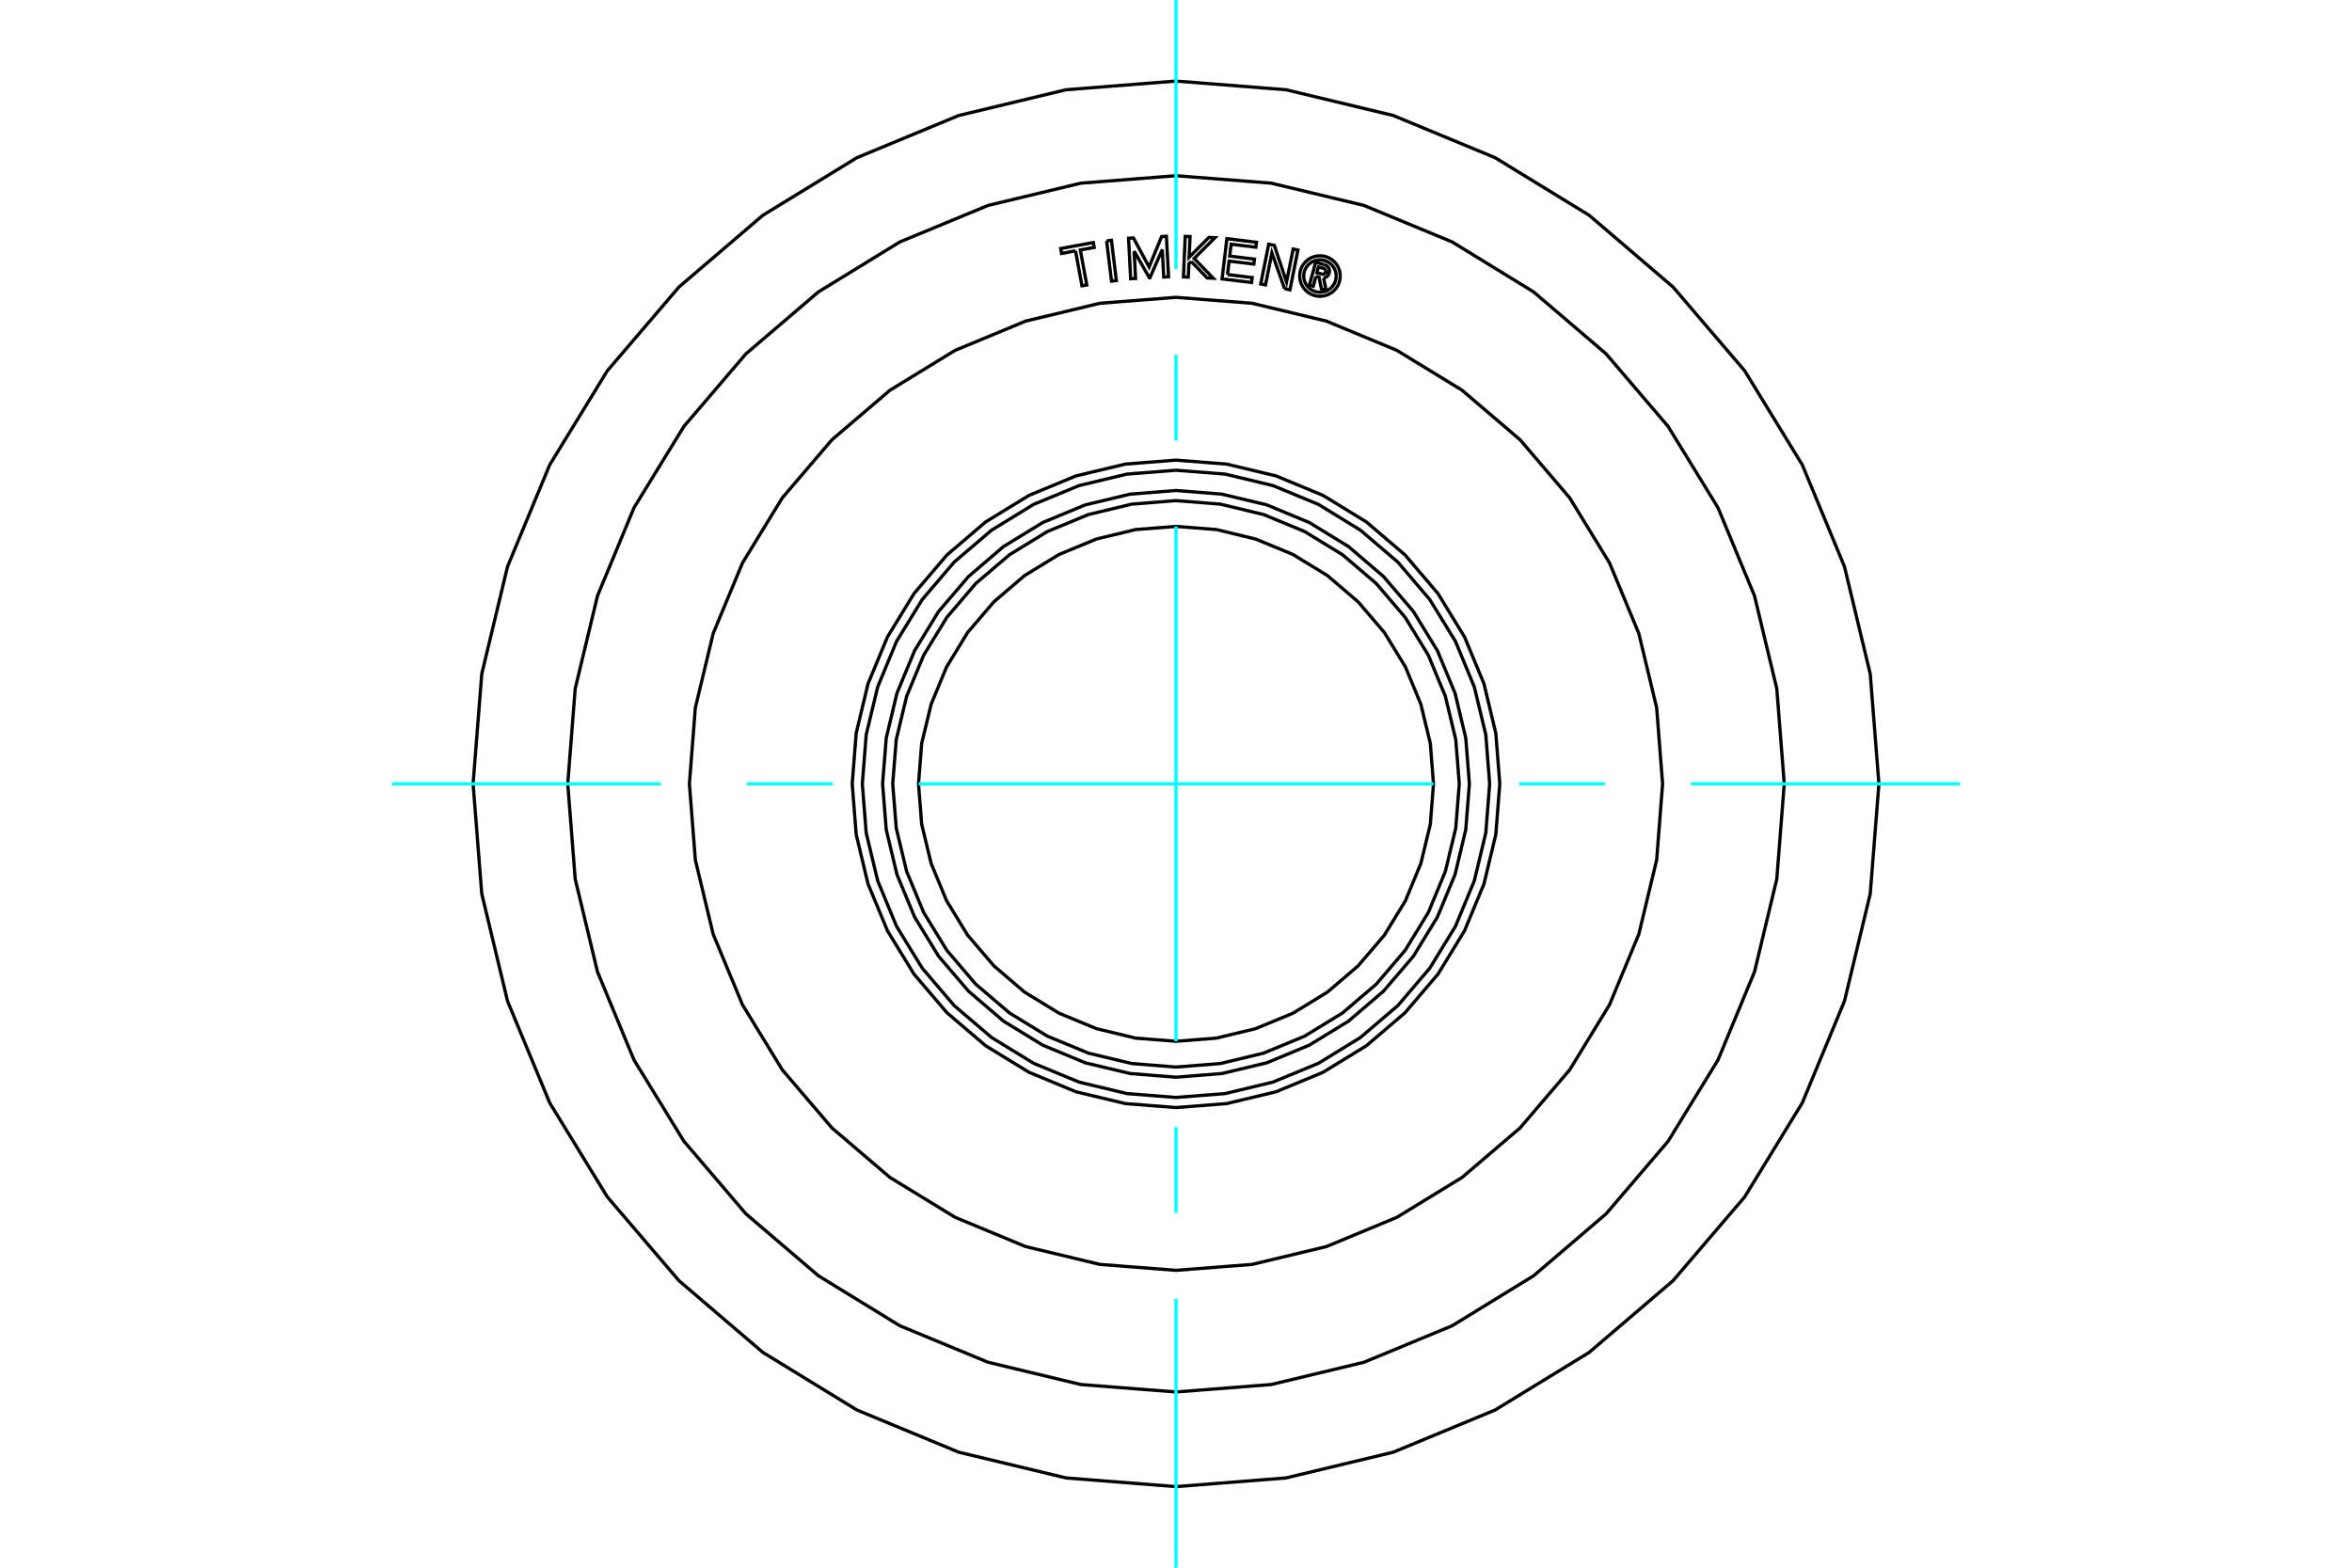 <?xml version="1.0" standalone="no"?>
<!DOCTYPE svg PUBLIC "-//W3C//DTD SVG 1.1//EN"
	"http://www.w3.org/Graphics/SVG/1.1/DTD/svg11.dtd">
<svg xmlns="http://www.w3.org/2000/svg" height="100%" width="100%" viewBox="0 0 36000 24000">
	<rect x="-1800" y="-1200" width="39600" height="26400" style="fill:#FFF"/>
	<g style="fill:none; fill-rule:evenodd" transform="matrix(1 0 0 1 0 0)">
		<g style="fill:none; stroke:#000; stroke-width:50; shape-rendering:geometricPrecision">
			<polyline points="20142,4231 20100,4382 20042,4366 20137,4016 20267,4051"/>
			<polyline points="20346,4179 20349,4162 20349,4146 20347,4129 20342,4113 20334,4098 20324,4085 20312,4073 20298,4063 20283,4056 20267,4051"/>
			<polyline points="20346,4179 20290,4164 20291,4157 20291,4149 20290,4142 20288,4135 20285,4129 20281,4123 20276,4118 20270,4114 20264,4110 20257,4108 20179,4087 20155,4175 20234,4196 20241,4198 20248,4198 20255,4197 20262,4195 20268,4192 20274,4188 20279,4183 20284,4178 20287,4172 20290,4165 20346,4180"/>
			<polyline points="20259,4255 20276,4251 20292,4245 20307,4236 20320,4225 20331,4211 20340,4197 20346,4180"/>
			<polyline points="20259,4255 20297,4442 20226,4423 20190,4244 20142,4231"/>
			<polyline points="18788,4203 19166,4249 19157,4325 18705,4270 18779,3654 19232,3709 19223,3784 18844,3739 18822,3921 19201,3967 19191,4043 18813,3997 18788,4203"/>
			<polyline points="17359,3843 17381,4263 17306,4267 17274,3647 17349,3643 17588,4087 17780,3621 17853,3617 17886,4237 17812,4241 17790,3820 17601,4252 17592,4252 17359,3843"/>
			<polyline points="16462,3840 16249,3880 16235,3805 16735,3713 16748,3788 16536,3827 16634,4363 16561,4376 16462,3840"/>
			<polyline points="16938,3688 17012,3679 17087,4295 17013,4304 16938,3688"/>
			<polyline points="18233,4002 18197,4039 18188,4242 18114,4239 18141,3619 18215,3622 18201,3938 18504,3635 18596,3639 18278,3957 18569,4259 18477,4255 18233,4002"/>
			<polyline points="19662,4420 19468,3871 19370,4362 19297,4347 19419,3739 19505,3756 19692,4317 19793,3813 19866,3828 19744,4437 19662,4420"/>
			<polyline points="20514,4226 20510,4177 20499,4130 20480,4085 20455,4044 20423,4006 20386,3975 20344,3949 20299,3931 20252,3919 20203,3916 20155,3919 20108,3931 20063,3949 20021,3975 19984,4006 19952,4044 19927,4085 19908,4130 19897,4177 19893,4226 19897,4274 19908,4322 19927,4367 19952,4408 19984,4445 20021,4477 20063,4502 20108,4521 20155,4532 20203,4536 20252,4532 20299,4521 20344,4502 20386,4477 20423,4445 20455,4408 20480,4367 20499,4322 20510,4274 20514,4226"/>
			<polyline points="20452,4226 20449,4187 20440,4149 20425,4113 20404,4080 20379,4050 20349,4025 20316,4005 20280,3990 20242,3981 20203,3978 20165,3981 20127,3990 20091,4005 20058,4025 20028,4050 20003,4080 19982,4113 19967,4149 19958,4187 19955,4226 19958,4265 19967,4303 19982,4339 20003,4372 20028,4401 20058,4427 20091,4447 20127,4462 20165,4471 20203,4474 20242,4471 20280,4462 20316,4447 20349,4427 20379,4401 20404,4372 20425,4339 20440,4303 20449,4265 20452,4226"/>
			<polyline points="21941,12000 21893,11383 21748,10782 21512,10211 21189,9683 20787,9213 20317,8811 19789,8488 19218,8252 18617,8107 18000,8059 17383,8107 16782,8252 16211,8488 15683,8811 15213,9213 14811,9683 14488,10211 14252,10782 14107,11383 14059,12000 14107,12617 14252,13218 14488,13789 14811,14317 15213,14787 15683,15189 16211,15512 16782,15748 17383,15893 18000,15941 18617,15893 19218,15748 19789,15512 20317,15189 20787,14787 21189,14317 21512,13789 21748,13218 21893,12617 21941,12000"/>
			<polyline points="25448,12000 25357,10835 25084,9698 24636,8619 24026,7622 23267,6733 22378,5974 21381,5364 20302,4916 19165,4643 18000,4552 16835,4643 15698,4916 14619,5364 13622,5974 12733,6733 11974,7622 11364,8619 10916,9698 10643,10835 10552,12000 10643,13165 10916,14302 11364,15381 11974,16378 12733,17267 13622,18026 14619,18636 15698,19084 16835,19357 18000,19448 19165,19357 20302,19084 21381,18636 22378,18026 23267,17267 24026,16378 24636,15381 25084,14302 25357,13165 25448,12000"/>
			<polyline points="22956,12000 22895,11225 22714,10468 22416,9750 22010,9087 21505,8495 20913,7990 20250,7584 19532,7286 18775,7105 18000,7044 17225,7105 16468,7286 15750,7584 15087,7990 14495,8495 13990,9087 13584,9750 13286,10468 13105,11225 13044,12000 13105,12775 13286,13532 13584,14250 13990,14913 14495,15505 15087,16010 15750,16416 16468,16714 17225,16895 18000,16956 18775,16895 19532,16714 20250,16416 20913,16010 21505,15505 22010,14913 22416,14250 22714,13532 22895,12775 22956,12000"/>
			<polyline points="22801,12000 22742,11249 22566,10516 22278,9820 21884,9178 21395,8605 20822,8116 20180,7722 19484,7434 18751,7258 18000,7199 17249,7258 16516,7434 15820,7722 15178,8116 14605,8605 14116,9178 13722,9820 13434,10516 13258,11249 13199,12000 13258,12751 13434,13484 13722,14180 14116,14822 14605,15395 15178,15884 15820,16278 16516,16566 17249,16742 18000,16801 18751,16742 19484,16566 20180,16278 20822,15884 21395,15395 21884,14822 22278,14180 22566,13484 22742,12751 22801,12000"/>
			<polyline points="22336,12000 22282,11322 22123,10660 21863,10032 21508,9452 21066,8934 20548,8492 19968,8137 19340,7877 18678,7718 18000,7664 17322,7718 16660,7877 16032,8137 15452,8492 14934,8934 14492,9452 14137,10032 13877,10660 13718,11322 13664,12000 13718,12678 13877,13340 14137,13968 14492,14548 14934,15066 15452,15508 16032,15863 16660,16123 17322,16282 18000,16336 18678,16282 19340,16123 19968,15863 20548,15508 21066,15066 21508,14548 21863,13968 22123,13340 22282,12678 22336,12000"/>
			<polyline points="22491,12000 22435,11298 22271,10612 22001,9961 21633,9360 21175,8825 20640,8367 20039,7999 19388,7729 18702,7565 18000,7509 17298,7565 16612,7729 15961,7999 15360,8367 14825,8825 14367,9360 13999,9961 13729,10612 13565,11298 13509,12000 13565,12702 13729,13388 13999,14039 14367,14640 14825,15175 15360,15633 15961,16001 16612,16271 17298,16435 18000,16491 18702,16435 19388,16271 20039,16001 20640,15633 21175,15175 21633,14640 22001,14039 22271,13388 22435,12702 22491,12000"/>
			<polyline points="28759,12000 28626,10317 28232,8675 27586,7116 26704,5676 25607,4393 24324,3296 22884,2414 21325,1768 19683,1374 18000,1241 16317,1374 14675,1768 13116,2414 11676,3296 10393,4393 9296,5676 8414,7116 7768,8675 7374,10317 7241,12000 7374,13683 7768,15325 8414,16884 9296,18324 10393,19607 11676,20704 13116,21586 14675,22232 16317,22626 18000,22759 19683,22626 21325,22232 22884,21586 24324,20704 25607,19607 26704,18324 27586,16884 28232,15325 28626,13683 28759,12000"/>
			<polyline points="27310,12000 27196,10544 26855,9123 26296,7773 25532,6528 24583,5417 23472,4468 22227,3704 20877,3145 19456,2804 18000,2690 16544,2804 15123,3145 13773,3704 12528,4468 11417,5417 10468,6528 9704,7773 9145,9123 8804,10544 8690,12000 8804,13456 9145,14877 9704,16227 10468,17472 11417,18583 12528,19532 13773,20296 15123,20855 16544,21196 18000,21310 19456,21196 20877,20855 22227,20296 23472,19532 24583,18583 25532,17472 26296,16227 26855,14877 27196,13456 27310,12000"/>
		</g>
		<g style="fill:none; stroke:#0FF; stroke-width:50; shape-rendering:geometricPrecision">
			<line x1="18000" y1="24000" x2="18000" y2="19883"/>
			<line x1="18000" y1="18569" x2="18000" y2="17255"/>
			<line x1="18000" y1="15941" x2="18000" y2="8059"/>
			<line x1="18000" y1="6745" x2="18000" y2="5431"/>
			<line x1="18000" y1="4117" x2="18000" y2="0"/>
			<line x1="6000" y1="12000" x2="10117" y2="12000"/>
			<line x1="11431" y1="12000" x2="12745" y2="12000"/>
			<line x1="14059" y1="12000" x2="21941" y2="12000"/>
			<line x1="23255" y1="12000" x2="24569" y2="12000"/>
			<line x1="25883" y1="12000" x2="30000" y2="12000"/>
		</g>
	</g>
</svg>
